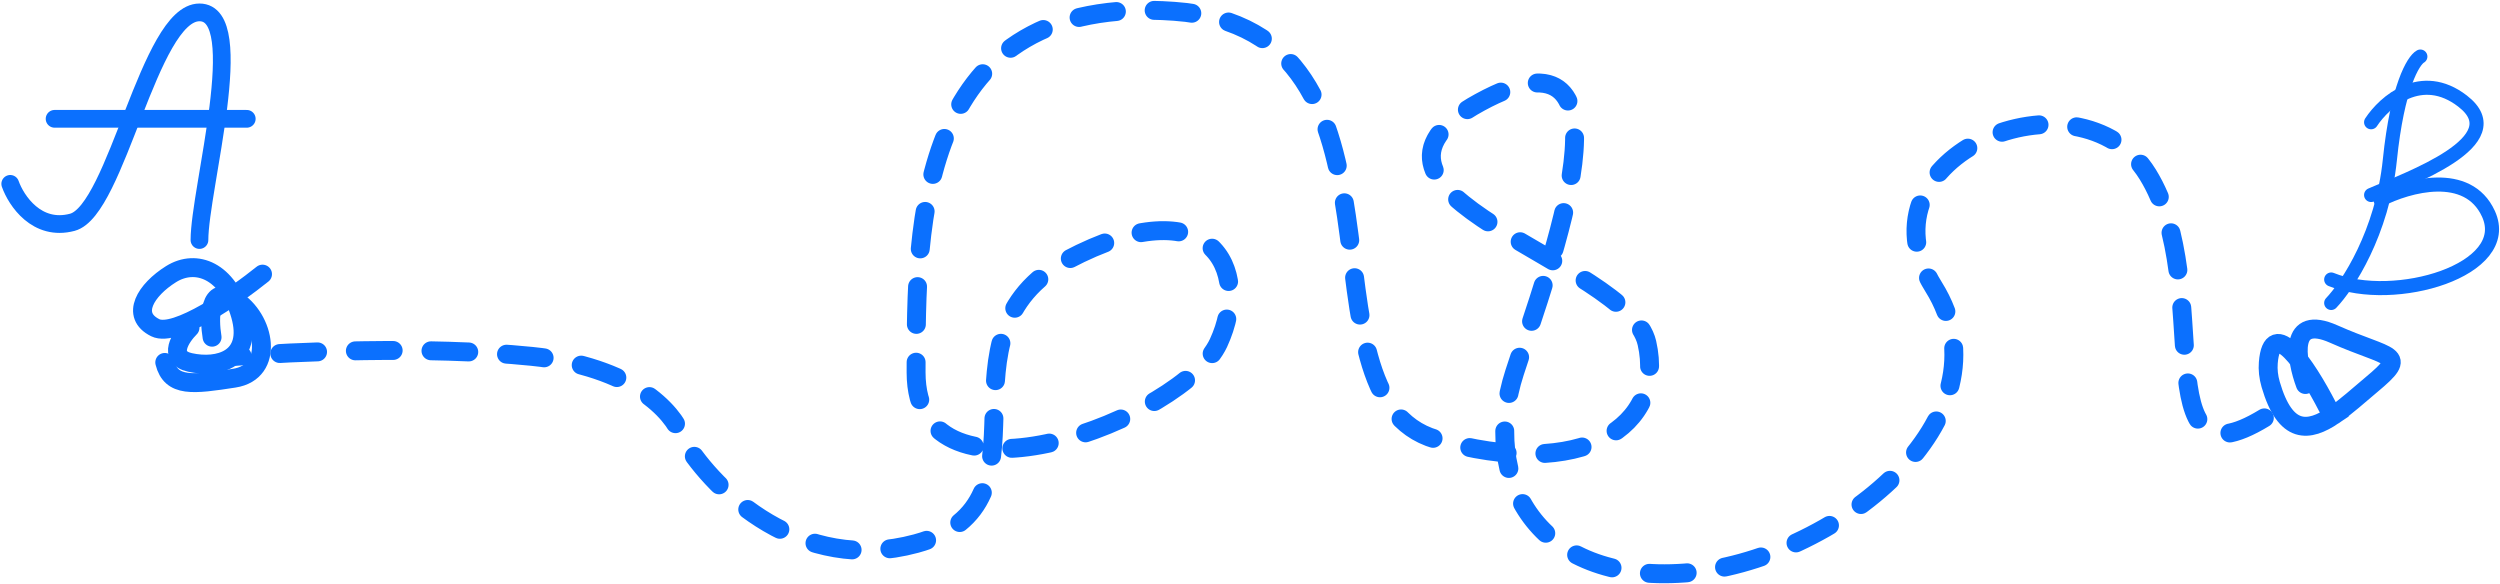 <svg width="244" height="57" viewBox="0 0 244 57" fill="none" xmlns="http://www.w3.org/2000/svg">
<path d="M227.524 29.569C229.128 27.889 232.518 22.743 233.251 15.597C233.984 8.45 235.541 5.9 236.228 5.519" stroke="#0B70FE" stroke-width="1.374" stroke-linecap="round"/>
<path d="M231.419 11.932C232.717 9.947 236.321 6.755 240.352 9.87C245.391 13.764 235.084 17.429 231.419 19.032" stroke="#0B70FE" stroke-width="1.374" stroke-linecap="round"/>
<path d="M232.334 19.491C235.007 18.117 240.855 16.468 242.871 20.866C245.39 26.363 233.709 29.798 227.524 27.279" stroke="#0B70FE" stroke-width="1.374" stroke-linecap="round"/>
<path d="M20.698 32.911C20.39 31.064 20.39 27.74 22.852 29.218C25.93 31.064 26.853 36.296 22.852 36.912C18.851 37.528 16.697 37.835 16.081 35.373" stroke="#0B70FE" stroke-width="1.847" stroke-linecap="round"/>
<path d="M18.543 31.987C17.62 32.91 16.327 34.88 18.543 35.373C21.313 35.988 24.698 35.065 23.467 30.756C22.236 26.447 19.159 25.216 16.696 26.755C14.234 28.294 12.695 30.771 15.157 31.987C17.127 32.96 22.954 28.904 25.622 26.755" stroke="#0B70FE" stroke-width="1.847" stroke-linecap="round"/>
<path d="M225.006 37.528C224.082 35.065 223.344 30.633 227.776 32.603C233.316 35.065 235.162 34.45 231.469 37.528C230.246 38.547 228.988 39.702 227.776 40.522M227.776 40.522C225.328 42.177 223.061 42.467 221.62 37.528C221.403 36.782 221.333 36.075 221.386 35.405C221.749 30.785 225.05 35.591 227.168 39.713C227.322 40.013 227.523 40.284 227.776 40.522Z" stroke="#0B70FE" stroke-width="1.847" stroke-linecap="round"/>
<path d="M1 17.945C1.577 19.58 3.597 22.619 7.059 21.696C11.387 20.542 14.561 1.209 19.467 1.209C24.372 1.209 19.467 18.522 19.467 23.427" stroke="#0B70FE" stroke-width="1.731" stroke-linecap="round"/>
<path d="M5.328 11.597C8.983 11.597 17.851 11.597 24.083 11.597" stroke="#0B70FE" stroke-width="1.731" stroke-linecap="round"/>
<path d="M221 40.785C209.009 48.094 216.388 27.993 209.624 17.029C202.86 6.065 180.724 15.202 188.717 27.993C196.711 40.785 178.879 54.882 164.429 55.926C149.978 56.97 144.444 46.789 147.826 36.347C151.208 25.905 160.739 1.105 144.444 9.981C128.149 18.857 158.894 25.383 160.739 33.475C162.584 41.568 154.59 47.05 140.14 42.873C125.689 38.697 139.832 2.932 114.621 1.105C89.41 -0.722 89.41 21.728 89.41 36.347C89.41 50.966 115.543 40.785 118.925 33.475C122.307 26.166 118.003 18.073 104.168 25.383C90.332 32.692 103.86 49.139 89.41 53.054C78.075 56.126 69.755 47.904 66.827 43.153C66.712 42.966 66.634 42.767 66.558 42.561C65.696 40.197 61.777 35.779 51.901 34.781C41.57 33.736 28.329 34.346 23 34.781" stroke="#0B70FE" stroke-width="1.847" stroke-linecap="round" stroke-dasharray="3.69 3.69"/>
</svg>
